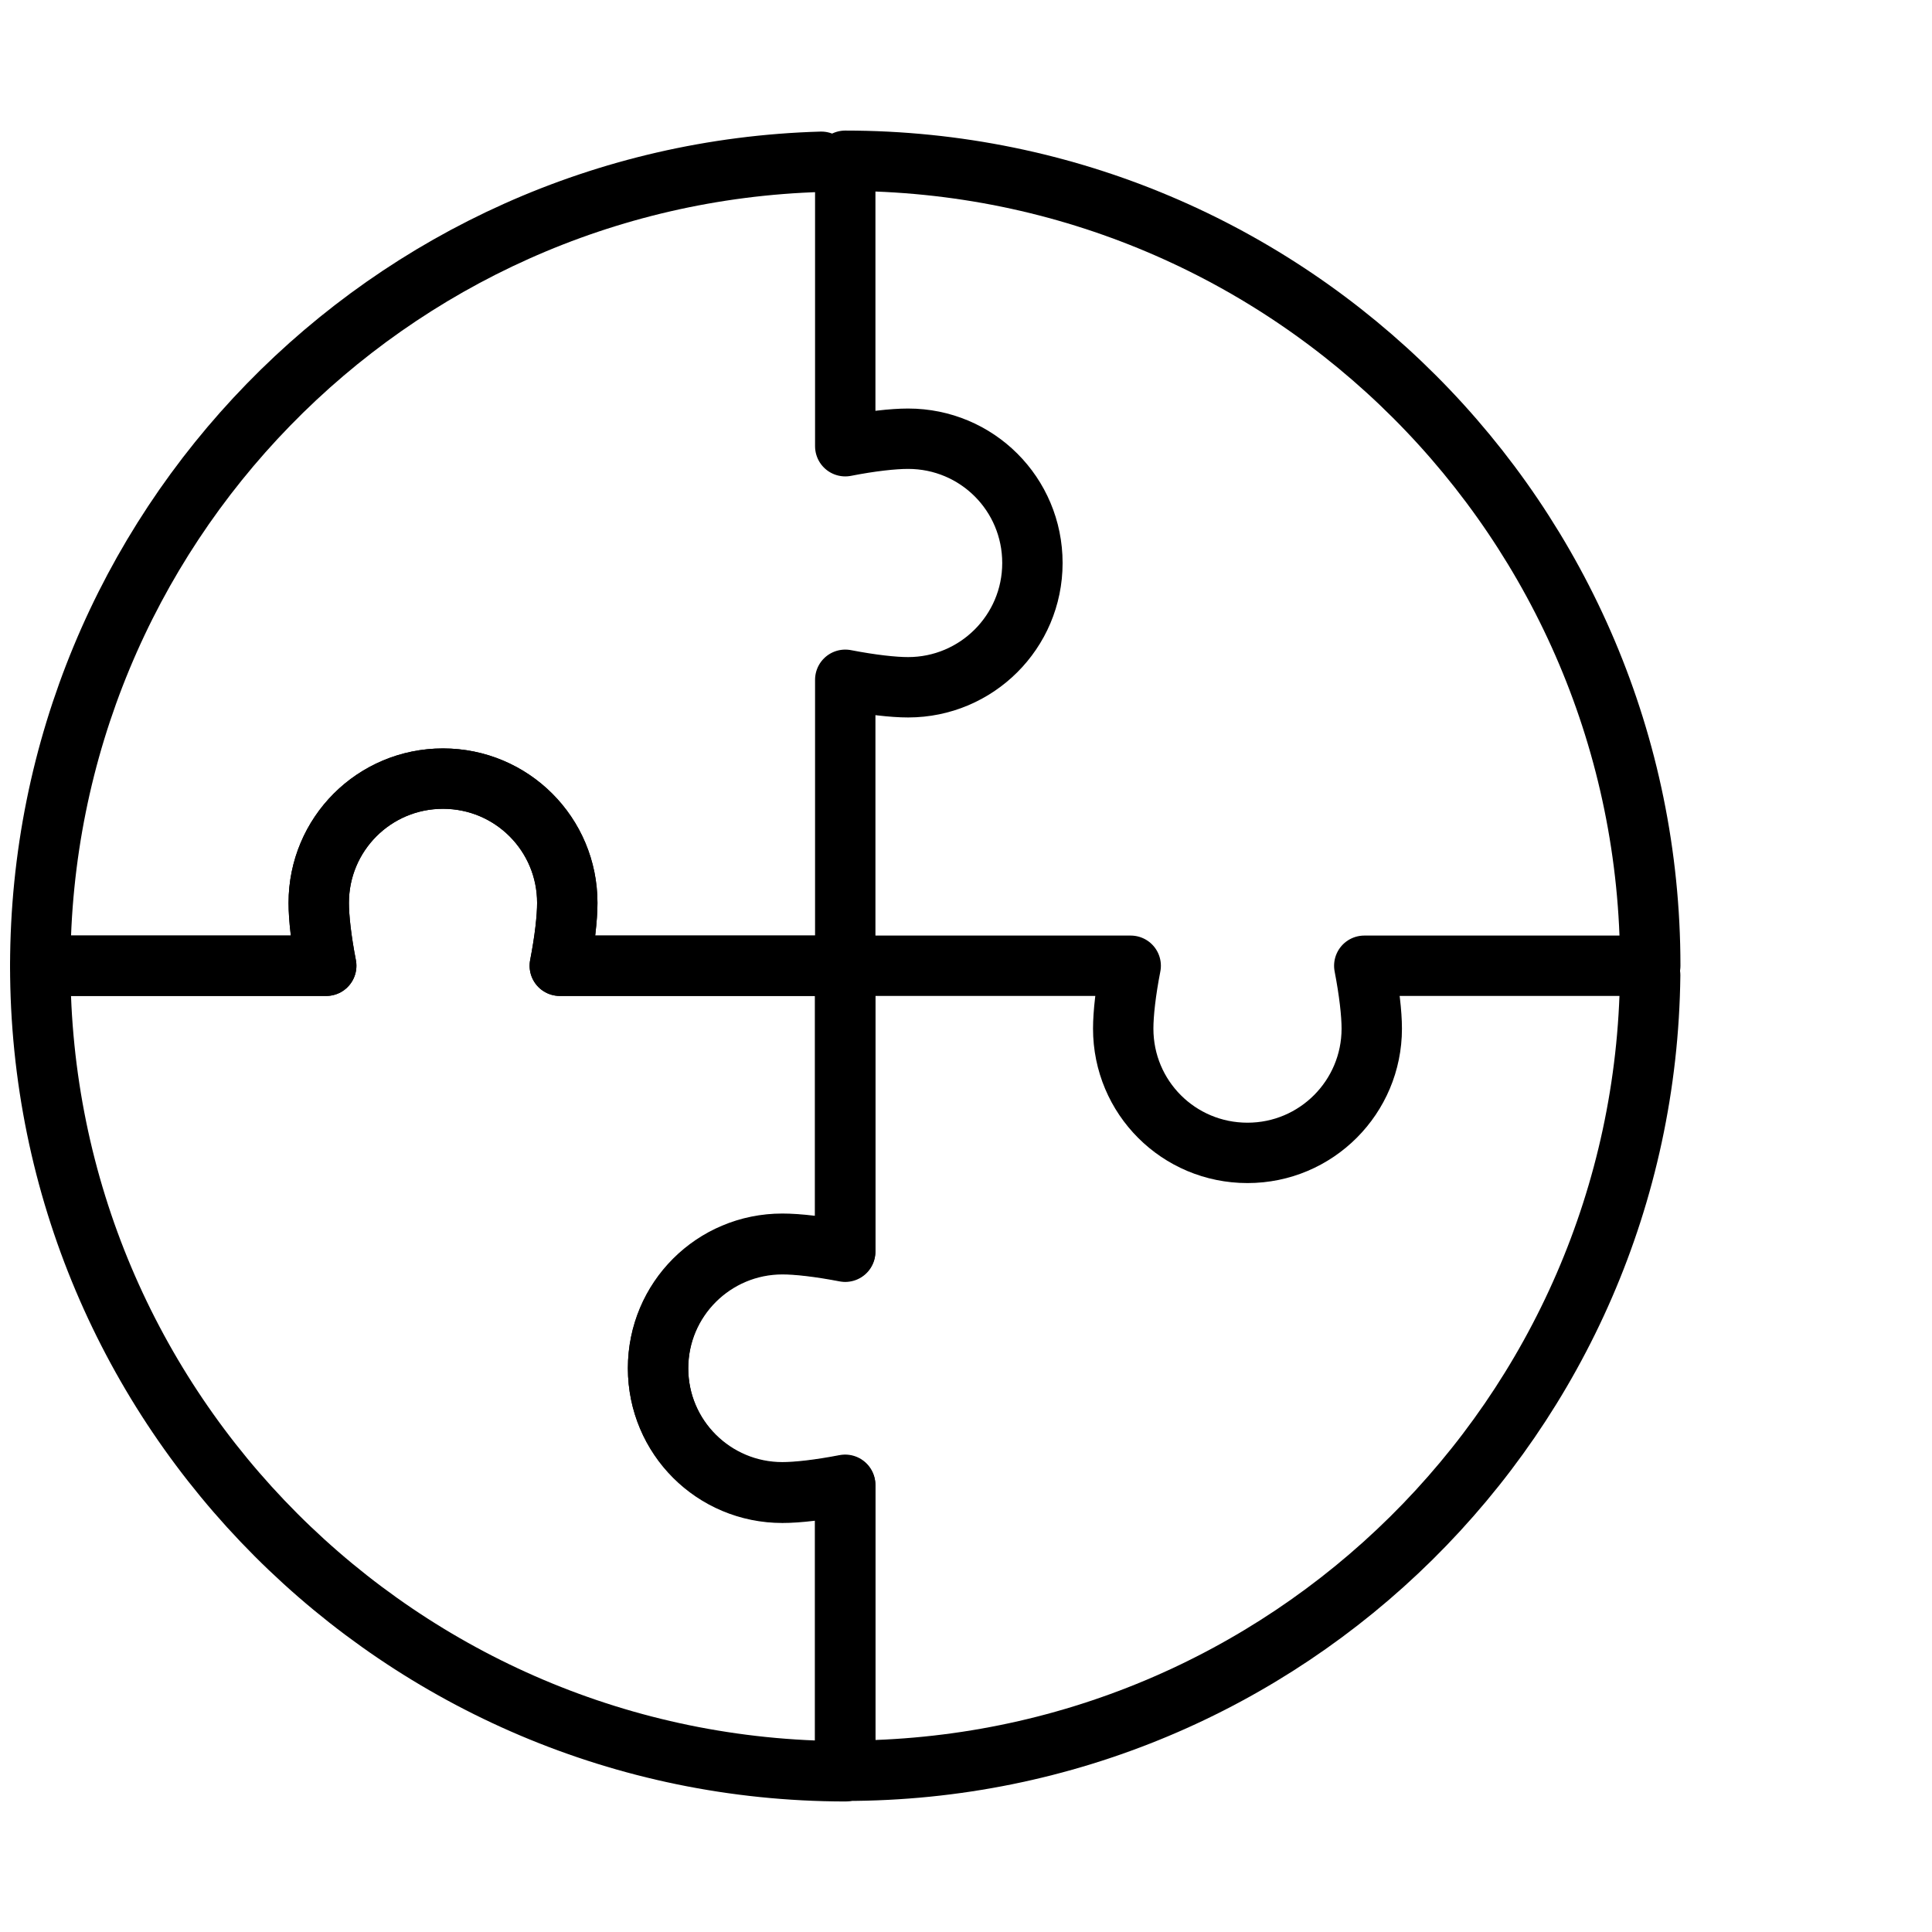 <svg width="48" height="48" viewBox="0 0 48 48" fill="none" xmlns="http://www.w3.org/2000/svg">
<path d="M40.998 24.23C40.874 35.178 31.959 43.994 20.998 43.994V36.889C20.354 37.013 19.808 37.075 19.436 37.075C17.737 37.075 16.349 35.699 16.349 33.988C16.349 32.277 17.725 30.9 19.436 30.9C19.808 30.9 20.366 30.962 20.998 31.086V24.081" stroke="black" stroke-width="1.5" stroke-miterlimit="14.6" stroke-linecap="round" stroke-linejoin="round"/>
<path d="M8.105 23.994C7.981 23.349 7.919 22.804 7.919 22.432C7.919 20.733 9.295 19.345 11.006 19.345C12.717 19.345 14.094 20.721 14.094 22.432C14.094 22.804 14.032 23.362 13.908 23.994H21V31.099C20.355 30.975 19.81 30.913 19.438 30.913C17.739 30.913 16.35 32.289 16.35 34C16.35 35.712 17.727 37.088 19.438 37.088C19.81 37.088 20.368 37.026 21 36.902V44.007C9.952 43.994 1 35.03 1 23.994H8.105Z" stroke="black" stroke-width="1.5" stroke-miterlimit="14.6" stroke-linecap="round" stroke-linejoin="round"/>
<path d="M21.012 23.721V23.994H13.908C14.032 23.349 14.094 22.803 14.094 22.431C14.094 20.733 12.717 19.344 11.006 19.344C9.295 19.344 7.919 20.72 7.919 22.431C7.919 22.803 7.981 23.361 8.105 23.994H1C1.012 13.144 9.642 4.329 20.405 4.019" stroke="black" stroke-width="1.5" stroke-miterlimit="14.6" stroke-linecap="round" stroke-linejoin="round"/>
<path d="M33.895 23.994C34.019 24.639 34.081 25.184 34.081 25.556C34.081 27.255 32.705 28.643 30.994 28.643C29.283 28.643 27.906 27.267 27.906 25.556C27.906 25.184 27.968 24.626 28.092 23.994H21V16.889C21.645 17.013 22.19 17.075 22.562 17.075C24.261 17.075 25.65 15.699 25.65 13.988C25.65 12.277 24.273 10.9 22.562 10.9C22.19 10.9 21.632 10.962 21 11.086V3.994C32.048 3.994 41 12.958 41 23.994H33.895Z" stroke="black" stroke-width="1.5" stroke-miterlimit="14.6" stroke-linecap="round" stroke-linejoin="round"/>
</svg>
